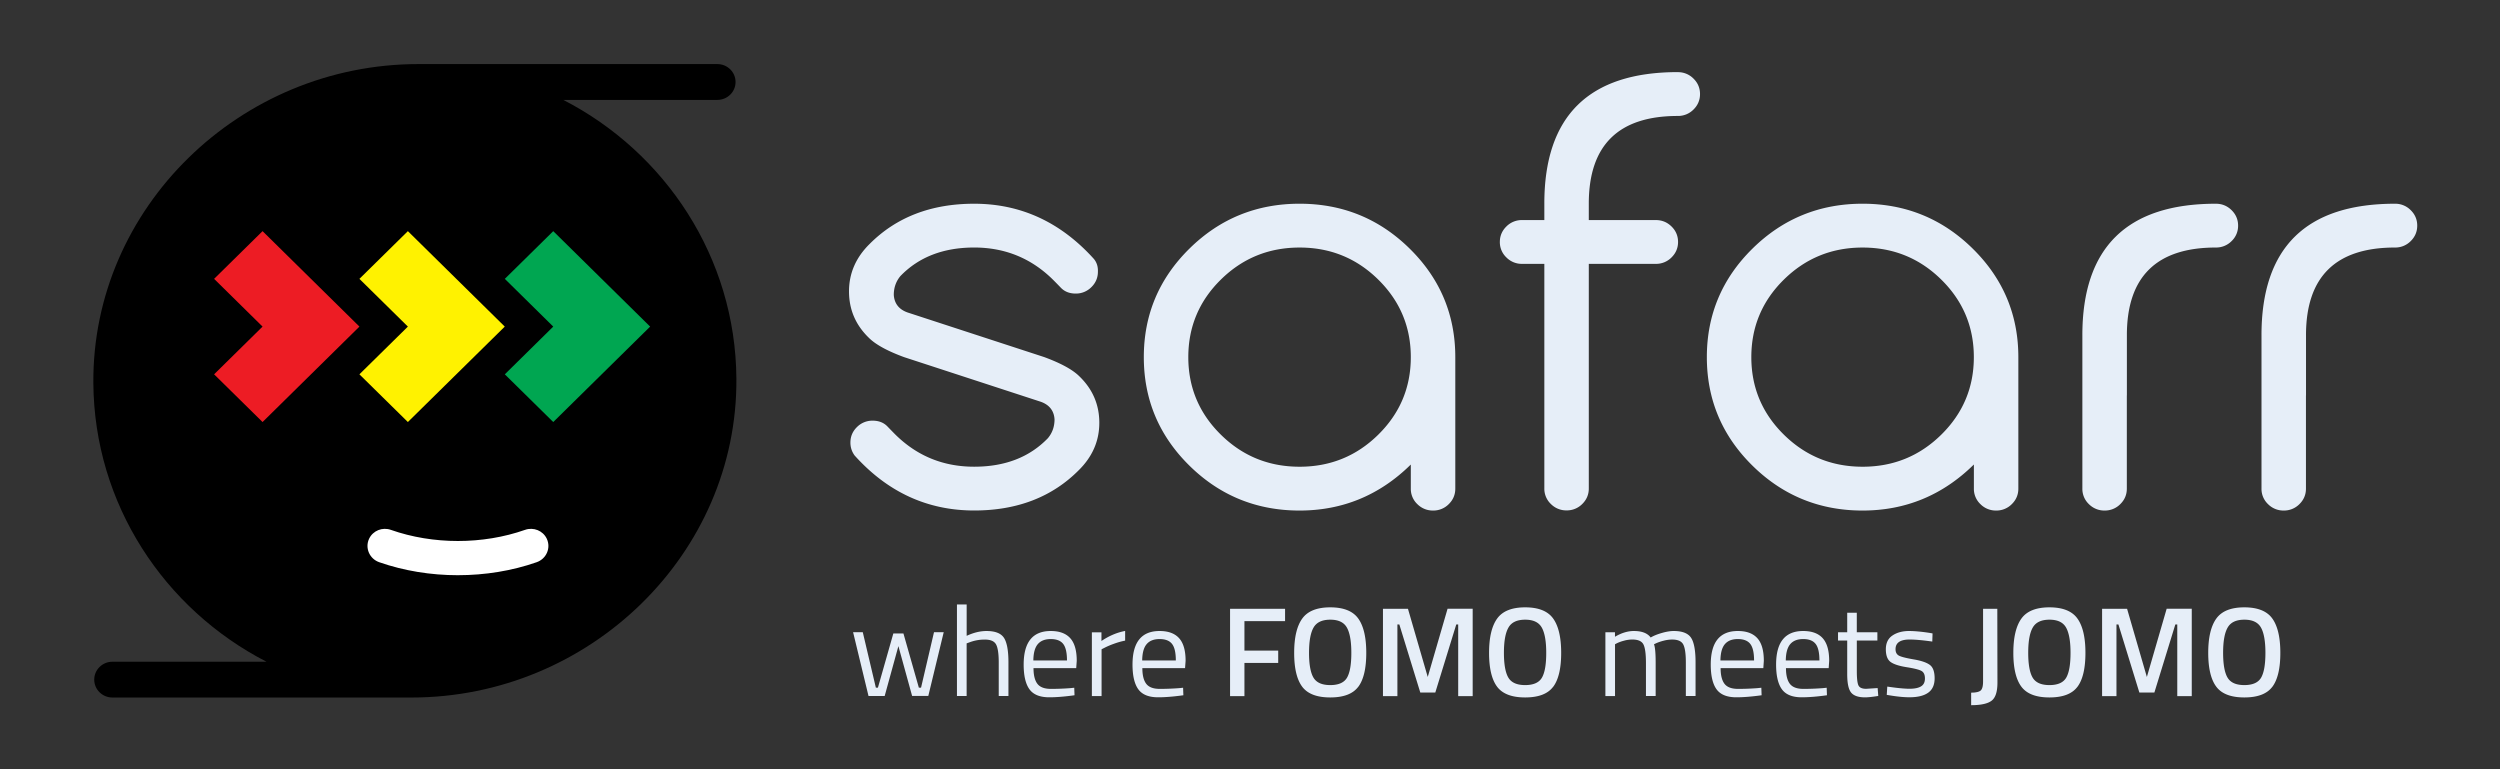<svg xmlns="http://www.w3.org/2000/svg" width="260" height="80" fill="none" viewBox="0 0 260 80"><rect x="0" y="0" width="260" height="80" fill="#333333" stroke="none"/><path fill="#E6EEF8" d="M94.024 37.142q-2.632-.968-3.675-2.022-2.052-1.993-2.052-4.815-.001-2.819 2.14-4.93 4.168-4.188 10.876-4.187 7.259-.001 12.436 5.725.463.543.433 1.34 0 .941-.678 1.609a2.25 2.25 0 0 1-1.633.669q-.954 0-1.534-.598-.579-.6-.839-.856-3.385-3.335-8.185-3.335-4.8.002-7.664 2.962-.695.828-.695 1.965.087 1.34 1.418 1.823l14.229 4.645q2.632.97 3.675 2.022 2.053 1.994 2.053 4.815-.001 2.821-2.141 4.93c-2.775 2.79-6.403 4.188-10.875 4.188q-7.288 0-12.437-5.726-.434-.599-.433-1.34 0-.941.679-1.609a2.25 2.25 0 0 1 1.633-.668q.954 0 1.534.597.579.6.838.857 3.386 3.334 8.186 3.334 4.802.001 7.664-2.962.695-.828.695-1.965-.087-1.337-1.418-1.823zM146.724 48.312q-4.858 4.785-11.57 4.785t-11.455-4.671q-4.742-4.672-4.742-11.284c0-4.408 1.581-8.166 4.742-11.283q4.743-4.672 11.455-4.672c4.475 0 8.29 1.558 11.454 4.672q4.743 4.671 4.743 11.283V50.82q0 .94-.679 1.609a2.25 2.25 0 0 1-1.633.668 2.26 2.26 0 0 1-1.636-.668 2.18 2.18 0 0 1-.679-1.61zm-11.57-22.567q-4.8 0-8.185 3.334t-3.385 8.063 3.385 8.063 8.185 3.335 8.185-3.335 3.385-8.063-3.385-8.063-8.185-3.334M174.49 7.505a2.24 2.24 0 0 1 1.633.669q.68.67.679 1.609 0 .939-.679 1.609a2.25 2.25 0 0 1-1.633.668q-9.256 0-9.255 9.117v1.71h6.971q.955 0 1.633.668.68.67.679 1.61 0 .937-.679 1.608a2.25 2.25 0 0 1-1.633.669h-6.971v23.362q0 .94-.679 1.61a2.25 2.25 0 0 1-1.633.668 2.25 2.25 0 0 1-1.634-.669 2.18 2.18 0 0 1-.678-1.609V27.442h-2.315a2.24 2.24 0 0 1-1.633-.67 2.18 2.18 0 0 1-.679-1.608q0-.939.679-1.609a2.25 2.25 0 0 1 1.633-.668h2.315v-1.71Q160.609 7.501 174.496 7.5zM221.19 41.132v9.688q0 .94-.679 1.609a2.25 2.25 0 0 1-1.633.668 2.25 2.25 0 0 1-1.633-.668 2.18 2.18 0 0 1-.679-1.61V34.866q-.001-13.677 13.885-13.678.956 0 1.634.669.678.67.678 1.609a2.18 2.18 0 0 1-.678 1.609 2.25 2.25 0 0 1-1.634.668q-9.256 0-9.255 9.117v6.27zM239.819 41.132v9.688q0 .94-.679 1.609a2.25 2.25 0 0 1-1.633.668 2.25 2.25 0 0 1-1.633-.668 2.18 2.18 0 0 1-.679-1.61V34.866q-.001-13.677 13.885-13.678a2.24 2.24 0 0 1 1.633.669q.68.67.679 1.609 0 .939-.679 1.609a2.24 2.24 0 0 1-1.633.668q-9.256 0-9.255 9.117v6.27zM205.279 48.312q-4.858 4.785-11.571 4.785-6.711 0-11.454-4.671-4.742-4.672-4.742-11.284c0-4.408 1.58-8.166 4.742-11.283q4.743-4.672 11.454-4.672 6.71 0 11.455 4.672 4.743 4.671 4.745 11.283V50.82q0 .94-.679 1.609a2.25 2.25 0 0 1-1.633.668 2.25 2.25 0 0 1-1.633-.668 2.18 2.18 0 0 1-.679-1.61v-2.508zm-11.571-22.567q-4.8 0-8.185 3.334t-3.385 8.063 3.385 8.063 8.185 3.335 8.186-3.335q3.385-3.334 3.385-8.063 0-4.728-3.385-8.063-3.385-3.334-8.186-3.334"/><path fill="#000" d="M58.582 10.39h16.026c1.043 0 1.89-.834 1.89-1.862 0-1.03-.847-1.864-1.89-1.864H43.506c-18.526 0-33.928 14.93-33.798 33.176.088 12.585 7.38 23.512 18.006 28.98H11.69c-1.043 0-1.89.834-1.89 1.862 0 1.027.847 1.861 1.89 1.861H42.79c18.523 0 33.928-14.93 33.795-33.176-.088-12.585-7.38-23.512-18.006-28.98z"/><path fill="#FFF200" d="m42.42 33.966-5.041 4.963 5.04 4.962 10.078-9.925-10.078-9.927-5.04 4.962z"/><path fill="#00A651" d="M57.538 33.966 52.5 38.93l5.038 4.962 10.077-9.925-10.077-9.927-5.038 4.962z"/><path fill="#ED1C24" d="m27.306 33.966-5.04 4.963 5.04 4.962 10.075-9.925-10.075-9.927-5.04 4.962z"/><path fill="#fff" d="M47.624 59.822c-2.806 0-5.609-.452-8.183-1.351-1.012-.353-1.506-1.481-1.054-2.443.398-.84 1.377-1.234 2.265-.921 4.384 1.543 9.562 1.543 13.949 0 .885-.313 1.867.081 2.265.92.452.963-.039 2.088-1.054 2.444-2.574.9-5.38 1.35-8.183 1.35z"/><path fill="#E6EEF8" d="M88.719 65.75h1.01l1.36 5.767h.215l1.603-5.637h1.05l1.604 5.637h.228l1.347-5.767h1.01l-1.603 6.63H94.86l-1.427-5.184-1.426 5.185h-1.683l-1.602-6.631zM100.533 72.387h-1.01v-9.52h1.01v3.261q1.077-.504 2.072-.502 1.346 0 1.81.714.463.716.463 2.547v3.5h-1.009v-3.473q0-1.38-.276-1.889t-1.165-.51c-.593 0-1.111.1-1.641.303l-.257.093v5.476zM111.33 71.566l.392-.041.028.782q-1.536.213-2.624.212-1.453 0-2.058-.828-.606-.829-.607-2.58 0-3.485 2.814-3.486c.908 0 1.583.25 2.033.75q.674.75.673 2.353l-.055.756h-4.442q.001 1.1.403 1.63.406.53 1.407.53 1.003 0 2.039-.078zm-.364-2.878q0-1.22-.397-1.723t-1.291-.503-1.347.53q-.45.529-.463 1.698h3.501zM113.555 72.392v-6.63h.996v.901q1.17-.796 2.463-1.046v1.008q-.567.108-1.178.332a8 8 0 0 0-.935.397l-.337.17v4.868zM122.65 71.566l.392-.041.028.782q-1.536.213-2.624.212-1.453 0-2.058-.828-.606-.829-.607-2.58 0-3.485 2.814-3.486 1.36 0 2.033.75.675.75.674 2.353l-.056.756h-4.441q0 1.1.403 1.63.405.53 1.407.53c.667 0 1.349-.027 2.038-.078zm-.364-2.878q0-1.22-.397-1.723t-1.291-.503q-.895 0-1.346.53-.452.529-.464 1.698h3.501zM127.926 72.395v-9.082h5.721v1.285h-4.226v3.063h3.512v1.285h-3.512v3.449zM141.262 71.42q-.828 1.114-2.914 1.114-2.085.001-2.921-1.12-.834-1.12-.833-3.519 0-2.398.841-3.565.84-1.166 2.913-1.166t2.908 1.16q.836 1.162.836 3.574 0 2.415-.828 3.527zm-4.665-.954q.458.783 1.749.783t1.743-.77q.45-.77.45-2.578 0-1.81-.464-2.633-.463-.823-1.729-.821-1.268 0-1.736.82-.471.824-.471 2.62-.001 1.797.458 2.58M143.828 72.395v-9.082h2.599l2.058 7.092 2.061-7.093h2.612v9.083h-1.506v-7.452h-.201l-2.18 7.08h-1.561l-2.18-7.08h-.201v7.452h-1.501M161.531 71.42q-.828 1.114-2.913 1.114-2.085.001-2.922-1.12-.834-1.12-.833-3.519t.842-3.565q.84-1.166 2.913-1.166t2.908 1.16q.836 1.162.836 3.574 0 2.415-.828 3.527zm-4.665-.954q.458.783 1.749.783t1.744-.77q.45-.77.449-2.578 0-1.81-.463-2.633-.464-.823-1.73-.821-1.267 0-1.735.82-.472.824-.472 2.62t.458 2.58M167.971 72.389h-1.01v-6.63h.996v.464q1.009-.597 1.964-.598 1.251 0 1.749.677.443-.267 1.151-.47.706-.206 1.244-.207 1.345 0 1.81.71.463.708.463 2.551v3.5h-1.01v-3.473q0-1.378-.27-1.888-.268-.51-1.145-.511-.443-.001-.916.125a4.6 4.6 0 0 0-.725.244l-.257.12q.174.437.174 1.935v3.448h-1.01v-3.421q0-1.432-.262-1.943-.26-.51-1.15-.511-.431-.001-.883.125a4 4 0 0 0-.693.245l-.229.12v5.383zM182.787 71.566l.392-.041.028.782q-1.535.213-2.624.212-1.453 0-2.058-.828-.606-.829-.607-2.58 0-3.485 2.814-3.486c.908 0 1.583.25 2.033.75q.674.75.673 2.353l-.052.756h-4.442q0 1.1.403 1.63.405.53 1.407.53t2.039-.078zm-.364-2.878q0-1.22-.397-1.723t-1.291-.503q-.895 0-1.347.53-.45.529-.463 1.698h3.501zM189.584 71.566l.392-.041.027.782q-1.535.213-2.623.212-1.453 0-2.058-.828-.606-.829-.607-2.58 0-3.485 2.814-3.486 1.36 0 2.033.75.674.75.673 2.353l-.052.756h-4.442q0 1.1.403 1.63c.27.354.736.53 1.407.53q1.004 0 2.039-.078zm-.364-2.878q0-1.22-.397-1.723-.398-.504-1.291-.503-.895 0-1.347.53-.45.529-.463 1.698h3.501zM195.25 66.613h-2.141v3.168q0 1.142.169 1.498.168.358.8.358l1.197-.078.066.82q-.901.147-1.374.147-1.049 0-1.453-.503-.405-.504-.403-1.921v-3.487h-.955v-.861h.955v-2.027h.996v2.027h2.141v.861zM198.604 66.51q-1.469.001-1.468 1.01 0 .462.336.657.337.191 1.534.397 1.197.203 1.697.576.498.371.499 1.391 0 1.02-.667 1.497-.666.478-1.945.479-.836-.001-1.965-.185l-.402-.065.055-.862q1.534.226 2.314.226.783 0 1.192-.245.41-.245.411-.82 0-.576-.35-.783-.352-.204-1.534-.392-1.185-.186-1.683-.543-.498-.359-.499-1.326.001-.97.692-1.432.692-.465 1.73-.465.82.001 2.058.185l.378.065-.027.848q-1.495-.212-2.356-.212M205 73.335v-1.3q.712 0 .977-.211.26-.211.262-.94v-7.571h1.481l.014 7.677q.001 1.418-.607 1.883-.604.465-2.127.465zM216.057 71.42q-.826 1.114-2.913 1.114-2.085.001-2.921-1.12t-.836-3.519.841-3.565q.84-1.166 2.913-1.166t2.908 1.16q.836 1.162.836 3.574 0 2.415-.828 3.527zm-4.665-.954q.46.783 1.749.783 1.292 0 1.744-.77.45-.77.45-2.578 0-1.81-.464-2.633-.463-.823-1.73-.821-1.266 0-1.735.82-.471.824-.472 2.62 0 1.797.458 2.58M218.617 72.395v-9.082h2.599l2.058 7.092 2.058-7.093h2.61v9.083h-1.506v-7.452h-.202l-2.179 7.08h-1.562l-2.179-7.08h-.202v7.452zM236.327 71.42q-.828 1.114-2.913 1.114-2.087.001-2.922-1.12-.836-1.12-.836-3.519.001-2.398.842-3.565.84-1.166 2.913-1.166t2.908 1.16q.836 1.162.836 3.574 0 2.415-.828 3.527zm-4.665-.954q.458.783 1.749.783t1.743-.77q.45-.77.45-2.578 0-1.81-.463-2.633-.464-.823-1.73-.821-1.267 0-1.735.82-.472.824-.472 2.62t.458 2.58"/></svg>